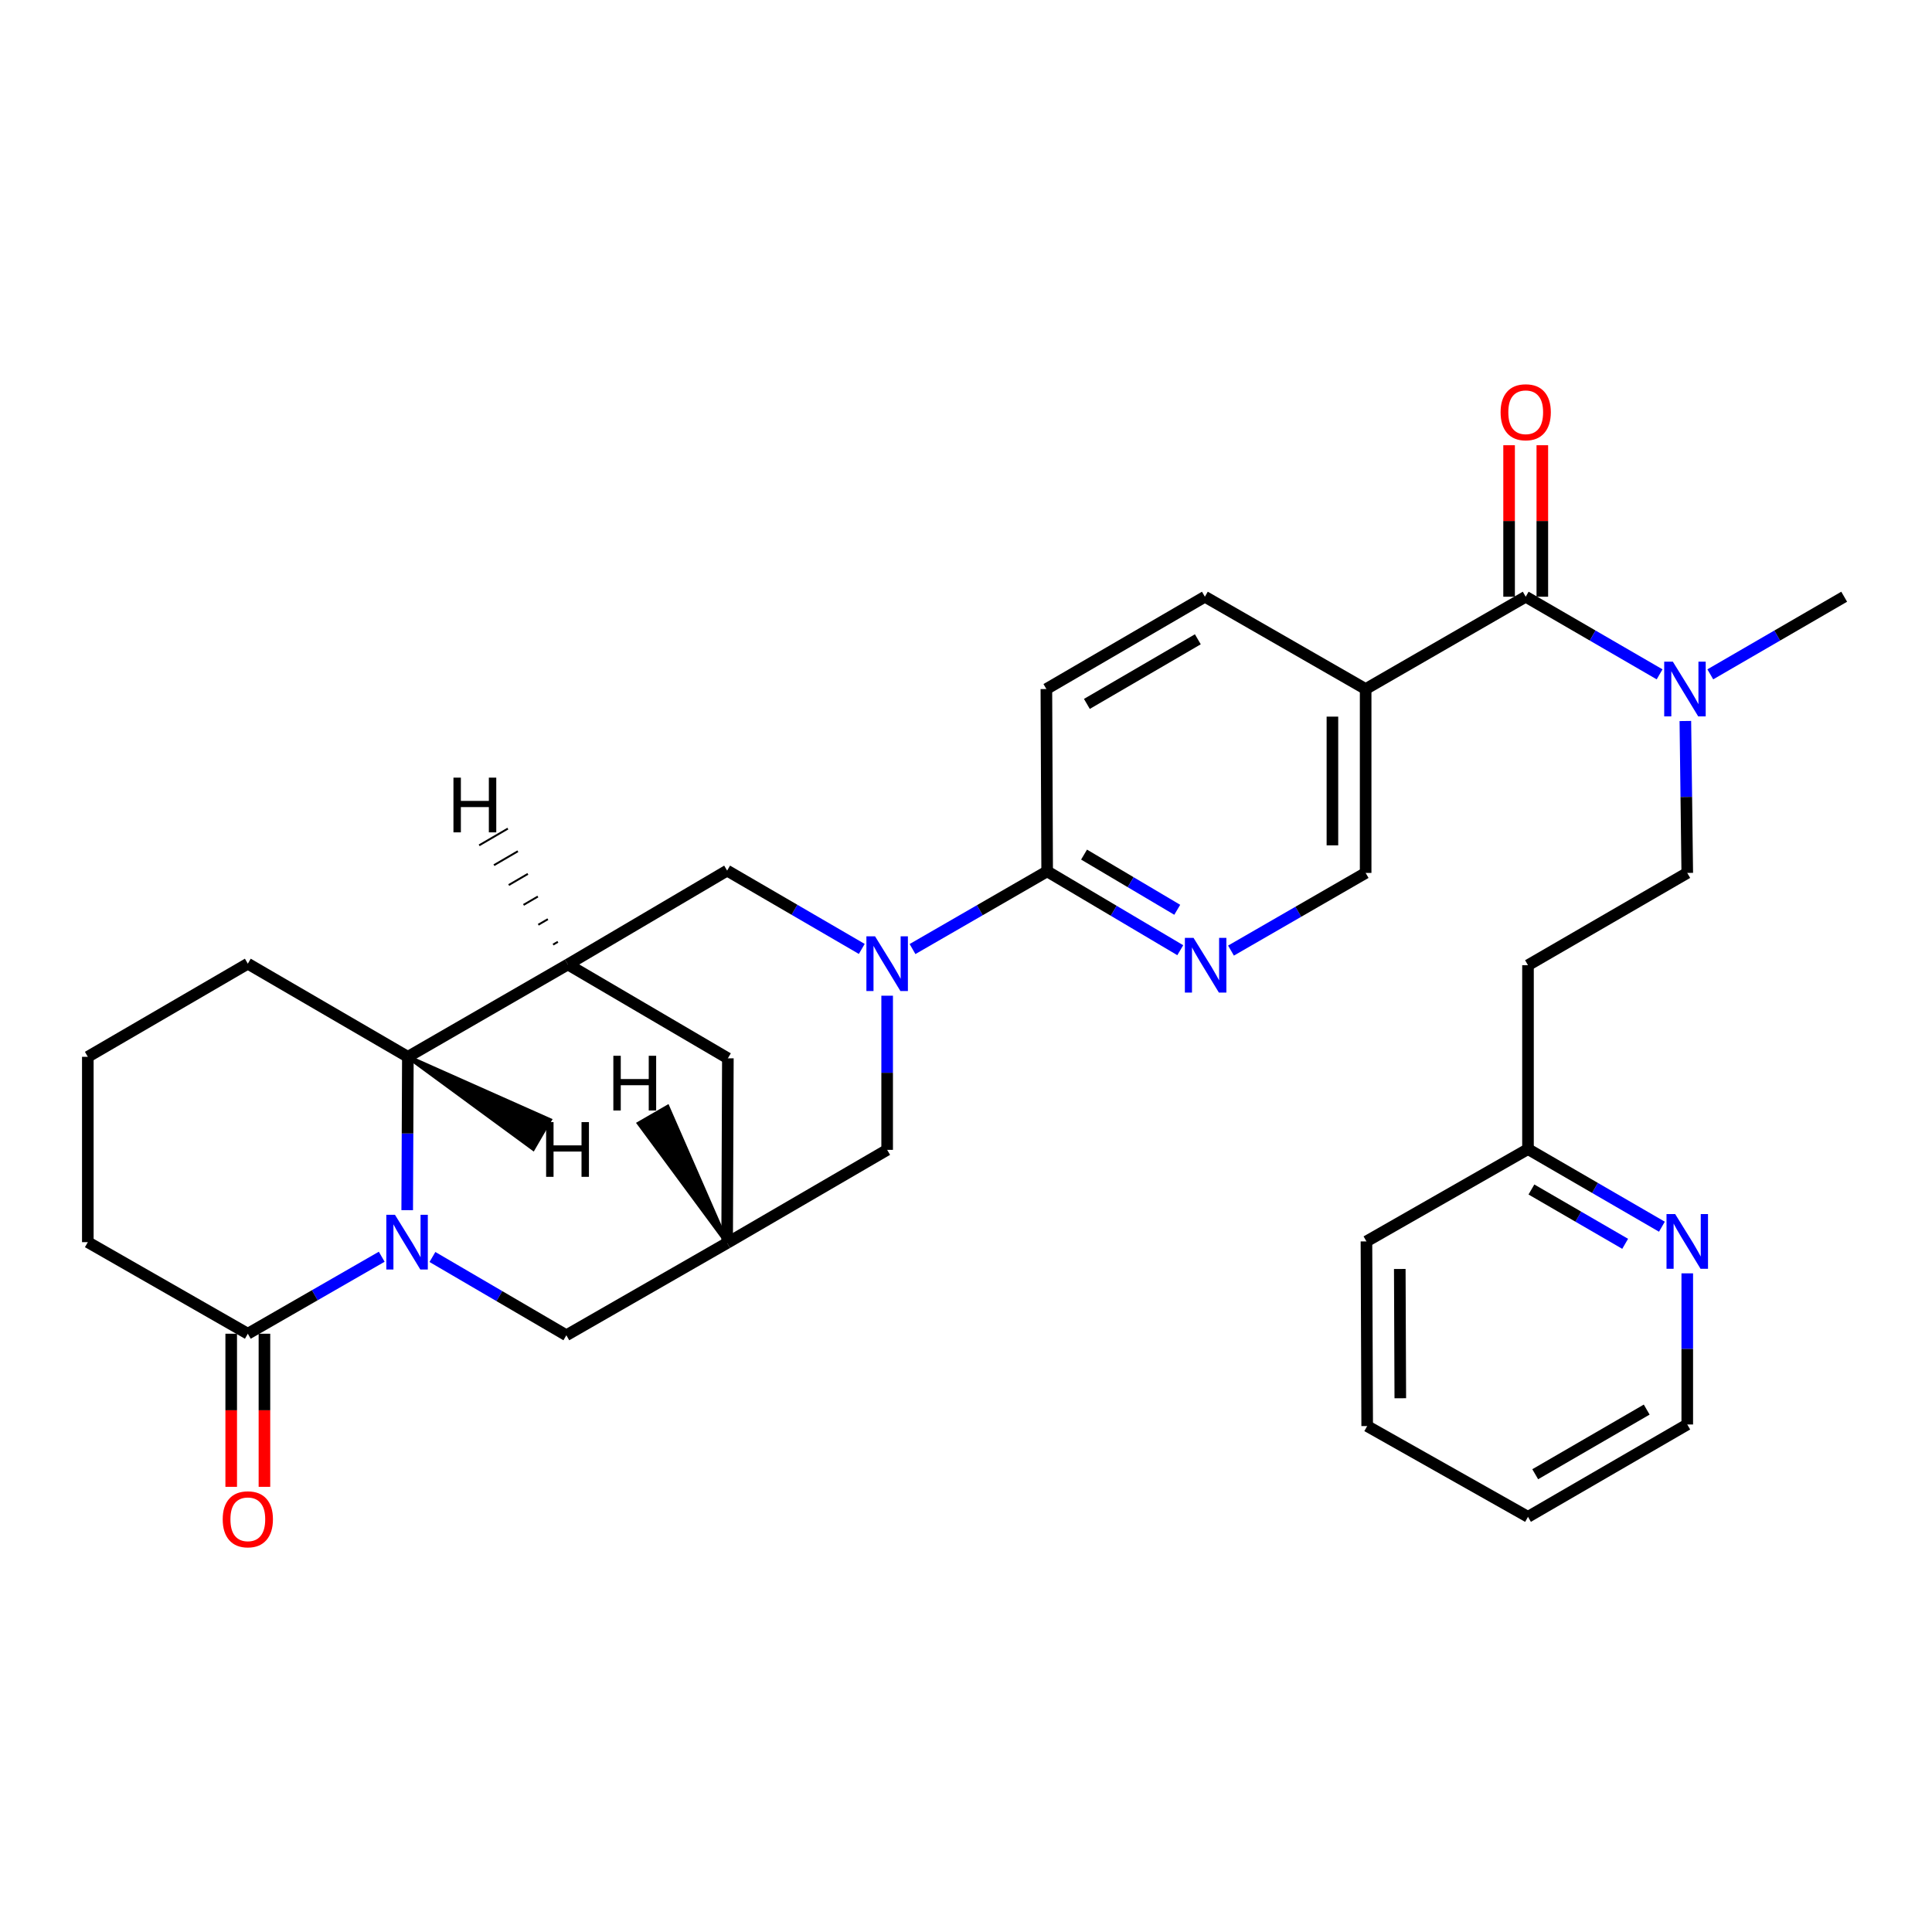 <?xml version='1.0' encoding='iso-8859-1'?>
<svg version='1.1' baseProfile='full'
              xmlns='http://www.w3.org/2000/svg'
                      xmlns:rdkit='http://www.rdkit.org/xml'
                      xmlns:xlink='http://www.w3.org/1999/xlink'
                  xml:space='preserve'
width='1000px' height='1000px' viewBox='0 0 1000 1000'>
<!-- END OF HEADER -->
<rect style='opacity:1.0;fill:#FFFFFF;stroke:none' width='1000' height='1000' x='0' y='0'> </rect>
<path class='bond-2' d='M 210.769,626.383 L 210.939,586.694' style='fill:none;fill-rule:evenodd;stroke:#0000FF;stroke-width:6px;stroke-linecap:butt;stroke-linejoin:miter;stroke-opacity:1' />
<path class='bond-2' d='M 210.939,586.694 L 211.109,547.004' style='fill:none;fill-rule:evenodd;stroke:#000000;stroke-width:6px;stroke-linecap:butt;stroke-linejoin:miter;stroke-opacity:1' />
<path class='bond-4' d='M 197.581,650.484 L 162.926,670.41' style='fill:none;fill-rule:evenodd;stroke:#0000FF;stroke-width:6px;stroke-linecap:butt;stroke-linejoin:miter;stroke-opacity:1' />
<path class='bond-4' d='M 162.926,670.41 L 128.272,690.337' style='fill:none;fill-rule:evenodd;stroke:#000000;stroke-width:6px;stroke-linecap:butt;stroke-linejoin:miter;stroke-opacity:1' />
<path class='bond-10' d='M 223.825,650.614 L 258.484,670.872' style='fill:none;fill-rule:evenodd;stroke:#0000FF;stroke-width:6px;stroke-linecap:butt;stroke-linejoin:miter;stroke-opacity:1' />
<path class='bond-10' d='M 258.484,670.872 L 293.143,691.13' style='fill:none;fill-rule:evenodd;stroke:#000000;stroke-width:6px;stroke-linecap:butt;stroke-linejoin:miter;stroke-opacity:1' />
<path class='bond-0' d='M 459.188,515.375 L 459.188,555.27' style='fill:none;fill-rule:evenodd;stroke:#0000FF;stroke-width:6px;stroke-linecap:butt;stroke-linejoin:miter;stroke-opacity:1' />
<path class='bond-0' d='M 459.188,555.27 L 459.188,595.164' style='fill:none;fill-rule:evenodd;stroke:#000000;stroke-width:6px;stroke-linecap:butt;stroke-linejoin:miter;stroke-opacity:1' />
<path class='bond-5' d='M 472.319,491.228 L 507.162,471.119' style='fill:none;fill-rule:evenodd;stroke:#0000FF;stroke-width:6px;stroke-linecap:butt;stroke-linejoin:miter;stroke-opacity:1' />
<path class='bond-5' d='M 507.162,471.119 L 542.006,451.01' style='fill:none;fill-rule:evenodd;stroke:#000000;stroke-width:6px;stroke-linecap:butt;stroke-linejoin:miter;stroke-opacity:1' />
<path class='bond-33' d='M 446.053,491.166 L 411.207,470.896' style='fill:none;fill-rule:evenodd;stroke:#0000FF;stroke-width:6px;stroke-linecap:butt;stroke-linejoin:miter;stroke-opacity:1' />
<path class='bond-33' d='M 411.207,470.896 L 376.361,450.627' style='fill:none;fill-rule:evenodd;stroke:#000000;stroke-width:6px;stroke-linecap:butt;stroke-linejoin:miter;stroke-opacity:1' />
<path class='bond-1' d='M 293.926,499.208 L 211.109,547.004' style='fill:none;fill-rule:evenodd;stroke:#000000;stroke-width:6px;stroke-linecap:butt;stroke-linejoin:miter;stroke-opacity:1' />
<path class='bond-7' d='M 293.926,499.208 L 376.361,450.627' style='fill:none;fill-rule:evenodd;stroke:#000000;stroke-width:6px;stroke-linecap:butt;stroke-linejoin:miter;stroke-opacity:1' />
<path class='bond-31' d='M 293.926,499.208 L 376.744,547.778' style='fill:none;fill-rule:evenodd;stroke:#000000;stroke-width:6px;stroke-linecap:butt;stroke-linejoin:miter;stroke-opacity:1' />
<path class='bond-36' d='M 288.75,487.486 L 286.273,488.931' style='fill:none;fill-rule:evenodd;stroke:#000000;stroke-width:1.0px;stroke-linecap:butt;stroke-linejoin:miter;stroke-opacity:1' />
<path class='bond-36' d='M 283.573,475.765 L 278.62,478.654' style='fill:none;fill-rule:evenodd;stroke:#000000;stroke-width:1.0px;stroke-linecap:butt;stroke-linejoin:miter;stroke-opacity:1' />
<path class='bond-36' d='M 278.397,464.044 L 270.968,468.377' style='fill:none;fill-rule:evenodd;stroke:#000000;stroke-width:1.0px;stroke-linecap:butt;stroke-linejoin:miter;stroke-opacity:1' />
<path class='bond-36' d='M 273.22,452.323 L 263.315,458.1' style='fill:none;fill-rule:evenodd;stroke:#000000;stroke-width:1.0px;stroke-linecap:butt;stroke-linejoin:miter;stroke-opacity:1' />
<path class='bond-36' d='M 268.043,440.602 L 255.662,447.823' style='fill:none;fill-rule:evenodd;stroke:#000000;stroke-width:1.0px;stroke-linecap:butt;stroke-linejoin:miter;stroke-opacity:1' />
<path class='bond-36' d='M 262.867,428.881 L 248.009,437.546' style='fill:none;fill-rule:evenodd;stroke:#000000;stroke-width:1.0px;stroke-linecap:butt;stroke-linejoin:miter;stroke-opacity:1' />
<path class='bond-24' d='M 211.109,547.004 L 128.272,498.806' style='fill:none;fill-rule:evenodd;stroke:#000000;stroke-width:6px;stroke-linecap:butt;stroke-linejoin:miter;stroke-opacity:1' />
<path class='bond-37' d='M 211.109,547.004 L 275.97,594.587 L 284.603,579.711 Z' style='fill:#000000;fill-rule:evenodd;fill-opacity:1;stroke:#000000;stroke-width:2px;stroke-linecap:butt;stroke-linejoin:miter;stroke-opacity:1;' />
<path class='bond-3' d='M 789.704,308.862 L 706.857,356.649' style='fill:none;fill-rule:evenodd;stroke:#000000;stroke-width:6px;stroke-linecap:butt;stroke-linejoin:miter;stroke-opacity:1' />
<path class='bond-13' d='M 789.704,308.862 L 824.355,328.952' style='fill:none;fill-rule:evenodd;stroke:#000000;stroke-width:6px;stroke-linecap:butt;stroke-linejoin:miter;stroke-opacity:1' />
<path class='bond-13' d='M 824.355,328.952 L 859.007,349.042' style='fill:none;fill-rule:evenodd;stroke:#0000FF;stroke-width:6px;stroke-linecap:butt;stroke-linejoin:miter;stroke-opacity:1' />
<path class='bond-15' d='M 798.304,308.862 L 798.304,269.654' style='fill:none;fill-rule:evenodd;stroke:#000000;stroke-width:6px;stroke-linecap:butt;stroke-linejoin:miter;stroke-opacity:1' />
<path class='bond-15' d='M 798.304,269.654 L 798.304,230.447' style='fill:none;fill-rule:evenodd;stroke:#FF0000;stroke-width:6px;stroke-linecap:butt;stroke-linejoin:miter;stroke-opacity:1' />
<path class='bond-15' d='M 781.104,308.862 L 781.104,269.654' style='fill:none;fill-rule:evenodd;stroke:#000000;stroke-width:6px;stroke-linecap:butt;stroke-linejoin:miter;stroke-opacity:1' />
<path class='bond-15' d='M 781.104,269.654 L 781.104,230.447' style='fill:none;fill-rule:evenodd;stroke:#FF0000;stroke-width:6px;stroke-linecap:butt;stroke-linejoin:miter;stroke-opacity:1' />
<path class='bond-17' d='M 119.672,690.337 L 119.672,729.96' style='fill:none;fill-rule:evenodd;stroke:#000000;stroke-width:6px;stroke-linecap:butt;stroke-linejoin:miter;stroke-opacity:1' />
<path class='bond-17' d='M 119.672,729.96 L 119.672,769.583' style='fill:none;fill-rule:evenodd;stroke:#FF0000;stroke-width:6px;stroke-linecap:butt;stroke-linejoin:miter;stroke-opacity:1' />
<path class='bond-17' d='M 136.872,690.337 L 136.872,729.96' style='fill:none;fill-rule:evenodd;stroke:#000000;stroke-width:6px;stroke-linecap:butt;stroke-linejoin:miter;stroke-opacity:1' />
<path class='bond-17' d='M 136.872,729.96 L 136.872,769.583' style='fill:none;fill-rule:evenodd;stroke:#FF0000;stroke-width:6px;stroke-linecap:butt;stroke-linejoin:miter;stroke-opacity:1' />
<path class='bond-23' d='M 128.272,690.337 L 45.455,642.941' style='fill:none;fill-rule:evenodd;stroke:#000000;stroke-width:6px;stroke-linecap:butt;stroke-linejoin:miter;stroke-opacity:1' />
<path class='bond-8' d='M 542.006,451.01 L 576.456,471.417' style='fill:none;fill-rule:evenodd;stroke:#000000;stroke-width:6px;stroke-linecap:butt;stroke-linejoin:miter;stroke-opacity:1' />
<path class='bond-8' d='M 576.456,471.417 L 610.907,491.825' style='fill:none;fill-rule:evenodd;stroke:#0000FF;stroke-width:6px;stroke-linecap:butt;stroke-linejoin:miter;stroke-opacity:1' />
<path class='bond-8' d='M 561.107,442.334 L 585.223,456.619' style='fill:none;fill-rule:evenodd;stroke:#000000;stroke-width:6px;stroke-linecap:butt;stroke-linejoin:miter;stroke-opacity:1' />
<path class='bond-8' d='M 585.223,456.619 L 609.338,470.905' style='fill:none;fill-rule:evenodd;stroke:#0000FF;stroke-width:6px;stroke-linecap:butt;stroke-linejoin:miter;stroke-opacity:1' />
<path class='bond-19' d='M 542.006,451.01 L 541.605,356.649' style='fill:none;fill-rule:evenodd;stroke:#000000;stroke-width:6px;stroke-linecap:butt;stroke-linejoin:miter;stroke-opacity:1' />
<path class='bond-6' d='M 706.857,356.649 L 623.648,308.862' style='fill:none;fill-rule:evenodd;stroke:#000000;stroke-width:6px;stroke-linecap:butt;stroke-linejoin:miter;stroke-opacity:1' />
<path class='bond-34' d='M 706.857,356.649 L 706.857,451.822' style='fill:none;fill-rule:evenodd;stroke:#000000;stroke-width:6px;stroke-linecap:butt;stroke-linejoin:miter;stroke-opacity:1' />
<path class='bond-34' d='M 689.658,370.925 L 689.658,437.546' style='fill:none;fill-rule:evenodd;stroke:#000000;stroke-width:6px;stroke-linecap:butt;stroke-linejoin:miter;stroke-opacity:1' />
<path class='bond-14' d='M 637.161,492.025 L 672.009,471.924' style='fill:none;fill-rule:evenodd;stroke:#0000FF;stroke-width:6px;stroke-linecap:butt;stroke-linejoin:miter;stroke-opacity:1' />
<path class='bond-14' d='M 672.009,471.924 L 706.857,451.822' style='fill:none;fill-rule:evenodd;stroke:#000000;stroke-width:6px;stroke-linecap:butt;stroke-linejoin:miter;stroke-opacity:1' />
<path class='bond-9' d='M 376.361,643.362 L 293.143,691.13' style='fill:none;fill-rule:evenodd;stroke:#000000;stroke-width:6px;stroke-linecap:butt;stroke-linejoin:miter;stroke-opacity:1' />
<path class='bond-11' d='M 376.361,643.362 L 459.188,595.164' style='fill:none;fill-rule:evenodd;stroke:#000000;stroke-width:6px;stroke-linecap:butt;stroke-linejoin:miter;stroke-opacity:1' />
<path class='bond-12' d='M 376.361,643.362 L 376.744,547.778' style='fill:none;fill-rule:evenodd;stroke:#000000;stroke-width:6px;stroke-linecap:butt;stroke-linejoin:miter;stroke-opacity:1' />
<path class='bond-38' d='M 376.361,643.362 L 345.557,572.876 L 330.665,581.482 Z' style='fill:#000000;fill-rule:evenodd;fill-opacity:1;stroke:#000000;stroke-width:2px;stroke-linecap:butt;stroke-linejoin:miter;stroke-opacity:1;' />
<path class='bond-20' d='M 872.337,373.189 L 872.83,412.505' style='fill:none;fill-rule:evenodd;stroke:#0000FF;stroke-width:6px;stroke-linecap:butt;stroke-linejoin:miter;stroke-opacity:1' />
<path class='bond-20' d='M 872.83,412.505 L 873.324,451.822' style='fill:none;fill-rule:evenodd;stroke:#000000;stroke-width:6px;stroke-linecap:butt;stroke-linejoin:miter;stroke-opacity:1' />
<path class='bond-26' d='M 885.251,349.041 L 919.898,328.951' style='fill:none;fill-rule:evenodd;stroke:#0000FF;stroke-width:6px;stroke-linecap:butt;stroke-linejoin:miter;stroke-opacity:1' />
<path class='bond-26' d='M 919.898,328.951 L 954.545,308.862' style='fill:none;fill-rule:evenodd;stroke:#000000;stroke-width:6px;stroke-linecap:butt;stroke-linejoin:miter;stroke-opacity:1' />
<path class='bond-16' d='M 623.648,308.862 L 541.605,356.649' style='fill:none;fill-rule:evenodd;stroke:#000000;stroke-width:6px;stroke-linecap:butt;stroke-linejoin:miter;stroke-opacity:1' />
<path class='bond-16' d='M 619.998,330.893 L 562.568,364.344' style='fill:none;fill-rule:evenodd;stroke:#000000;stroke-width:6px;stroke-linecap:butt;stroke-linejoin:miter;stroke-opacity:1' />
<path class='bond-18' d='M 860.202,634.944 L 825.545,614.858' style='fill:none;fill-rule:evenodd;stroke:#0000FF;stroke-width:6px;stroke-linecap:butt;stroke-linejoin:miter;stroke-opacity:1' />
<path class='bond-18' d='M 825.545,614.858 L 790.888,594.772' style='fill:none;fill-rule:evenodd;stroke:#000000;stroke-width:6px;stroke-linecap:butt;stroke-linejoin:miter;stroke-opacity:1' />
<path class='bond-18' d='M 841.18,643.8 L 816.92,629.739' style='fill:none;fill-rule:evenodd;stroke:#0000FF;stroke-width:6px;stroke-linecap:butt;stroke-linejoin:miter;stroke-opacity:1' />
<path class='bond-18' d='M 816.92,629.739 L 792.661,615.679' style='fill:none;fill-rule:evenodd;stroke:#000000;stroke-width:6px;stroke-linecap:butt;stroke-linejoin:miter;stroke-opacity:1' />
<path class='bond-27' d='M 873.324,659.079 L 873.324,698.195' style='fill:none;fill-rule:evenodd;stroke:#0000FF;stroke-width:6px;stroke-linecap:butt;stroke-linejoin:miter;stroke-opacity:1' />
<path class='bond-27' d='M 873.324,698.195 L 873.324,737.311' style='fill:none;fill-rule:evenodd;stroke:#000000;stroke-width:6px;stroke-linecap:butt;stroke-linejoin:miter;stroke-opacity:1' />
<path class='bond-21' d='M 873.324,451.822 L 790.888,499.599' style='fill:none;fill-rule:evenodd;stroke:#000000;stroke-width:6px;stroke-linecap:butt;stroke-linejoin:miter;stroke-opacity:1' />
<path class='bond-22' d='M 790.888,499.599 L 790.888,594.772' style='fill:none;fill-rule:evenodd;stroke:#000000;stroke-width:6px;stroke-linecap:butt;stroke-linejoin:miter;stroke-opacity:1' />
<path class='bond-28' d='M 790.888,594.772 L 707.268,642.55' style='fill:none;fill-rule:evenodd;stroke:#000000;stroke-width:6px;stroke-linecap:butt;stroke-linejoin:miter;stroke-opacity:1' />
<path class='bond-25' d='M 45.455,642.941 L 45.455,547.004' style='fill:none;fill-rule:evenodd;stroke:#000000;stroke-width:6px;stroke-linecap:butt;stroke-linejoin:miter;stroke-opacity:1' />
<path class='bond-32' d='M 128.272,498.806 L 45.455,547.004' style='fill:none;fill-rule:evenodd;stroke:#000000;stroke-width:6px;stroke-linecap:butt;stroke-linejoin:miter;stroke-opacity:1' />
<path class='bond-35' d='M 873.324,737.311 L 790.888,785.108' style='fill:none;fill-rule:evenodd;stroke:#000000;stroke-width:6px;stroke-linecap:butt;stroke-linejoin:miter;stroke-opacity:1' />
<path class='bond-35' d='M 852.331,729.601 L 794.626,763.059' style='fill:none;fill-rule:evenodd;stroke:#000000;stroke-width:6px;stroke-linecap:butt;stroke-linejoin:miter;stroke-opacity:1' />
<path class='bond-30' d='M 707.268,642.55 L 707.651,738.133' style='fill:none;fill-rule:evenodd;stroke:#000000;stroke-width:6px;stroke-linecap:butt;stroke-linejoin:miter;stroke-opacity:1' />
<path class='bond-30' d='M 724.525,656.818 L 724.793,723.727' style='fill:none;fill-rule:evenodd;stroke:#000000;stroke-width:6px;stroke-linecap:butt;stroke-linejoin:miter;stroke-opacity:1' />
<path class='bond-29' d='M 790.888,785.108 L 707.651,738.133' style='fill:none;fill-rule:evenodd;stroke:#000000;stroke-width:6px;stroke-linecap:butt;stroke-linejoin:miter;stroke-opacity:1' />
<path  class='atom-0' d='M 204.438 628.781
L 213.718 643.781
Q 214.638 645.261, 216.118 647.941
Q 217.598 650.621, 217.678 650.781
L 217.678 628.781
L 221.438 628.781
L 221.438 657.101
L 217.558 657.101
L 207.598 640.701
Q 206.438 638.781, 205.198 636.581
Q 203.998 634.381, 203.638 633.701
L 203.638 657.101
L 199.958 657.101
L 199.958 628.781
L 204.438 628.781
' fill='#0000FF'/>
<path  class='atom-1' d='M 452.928 484.646
L 462.208 499.646
Q 463.128 501.126, 464.608 503.806
Q 466.088 506.486, 466.168 506.646
L 466.168 484.646
L 469.928 484.646
L 469.928 512.966
L 466.048 512.966
L 456.088 496.566
Q 454.928 494.646, 453.688 492.446
Q 452.488 490.246, 452.128 489.566
L 452.128 512.966
L 448.448 512.966
L 448.448 484.646
L 452.928 484.646
' fill='#0000FF'/>
<path  class='atom-9' d='M 617.77 485.439
L 627.05 500.439
Q 627.97 501.919, 629.45 504.599
Q 630.93 507.279, 631.01 507.439
L 631.01 485.439
L 634.77 485.439
L 634.77 513.759
L 630.89 513.759
L 620.93 497.359
Q 619.77 495.439, 618.53 493.239
Q 617.33 491.039, 616.97 490.359
L 616.97 513.759
L 613.29 513.759
L 613.29 485.439
L 617.77 485.439
' fill='#0000FF'/>
<path  class='atom-14' d='M 865.869 342.489
L 875.149 357.489
Q 876.069 358.969, 877.549 361.649
Q 879.029 364.329, 879.109 364.489
L 879.109 342.489
L 882.869 342.489
L 882.869 370.809
L 878.989 370.809
L 869.029 354.409
Q 867.869 352.489, 866.629 350.289
Q 865.429 348.089, 865.069 347.409
L 865.069 370.809
L 861.389 370.809
L 861.389 342.489
L 865.869 342.489
' fill='#0000FF'/>
<path  class='atom-16' d='M 776.704 213.378
Q 776.704 206.578, 780.064 202.778
Q 783.424 198.978, 789.704 198.978
Q 795.984 198.978, 799.344 202.778
Q 802.704 206.578, 802.704 213.378
Q 802.704 220.258, 799.304 224.178
Q 795.904 228.058, 789.704 228.058
Q 783.464 228.058, 780.064 224.178
Q 776.704 220.298, 776.704 213.378
M 789.704 224.858
Q 794.024 224.858, 796.344 221.978
Q 798.704 219.058, 798.704 213.378
Q 798.704 207.818, 796.344 205.018
Q 794.024 202.178, 789.704 202.178
Q 785.384 202.178, 783.024 204.978
Q 780.704 207.778, 780.704 213.378
Q 780.704 219.098, 783.024 221.978
Q 785.384 224.858, 789.704 224.858
' fill='#FF0000'/>
<path  class='atom-18' d='M 115.272 786.382
Q 115.272 779.582, 118.632 775.782
Q 121.992 771.982, 128.272 771.982
Q 134.552 771.982, 137.912 775.782
Q 141.272 779.582, 141.272 786.382
Q 141.272 793.262, 137.872 797.182
Q 134.472 801.062, 128.272 801.062
Q 122.032 801.062, 118.632 797.182
Q 115.272 793.302, 115.272 786.382
M 128.272 797.862
Q 132.592 797.862, 134.912 794.982
Q 137.272 792.062, 137.272 786.382
Q 137.272 780.822, 134.912 778.022
Q 132.592 775.182, 128.272 775.182
Q 123.952 775.182, 121.592 777.982
Q 119.272 780.782, 119.272 786.382
Q 119.272 792.102, 121.592 794.982
Q 123.952 797.862, 128.272 797.862
' fill='#FF0000'/>
<path  class='atom-19' d='M 867.064 628.39
L 876.344 643.39
Q 877.264 644.87, 878.744 647.55
Q 880.224 650.23, 880.304 650.39
L 880.304 628.39
L 884.064 628.39
L 884.064 656.71
L 880.184 656.71
L 870.224 640.31
Q 869.064 638.39, 867.824 636.19
Q 866.624 633.99, 866.264 633.31
L 866.264 656.71
L 862.584 656.71
L 862.584 628.39
L 867.064 628.39
' fill='#0000FF'/>
<path  class='atom-32' d='M 234.707 402.505
L 238.547 402.505
L 238.547 414.545
L 253.027 414.545
L 253.027 402.505
L 256.867 402.505
L 256.867 430.825
L 253.027 430.825
L 253.027 417.745
L 238.547 417.745
L 238.547 430.825
L 234.707 430.825
L 234.707 402.505
' fill='#000000'/>
<path  class='atom-33' d='M 282.675 580.806
L 286.515 580.806
L 286.515 592.846
L 300.995 592.846
L 300.995 580.806
L 304.835 580.806
L 304.835 609.126
L 300.995 609.126
L 300.995 596.046
L 286.515 596.046
L 286.515 609.126
L 282.675 609.126
L 282.675 580.806
' fill='#000000'/>
<path  class='atom-34' d='M 317.467 546.47
L 321.307 546.47
L 321.307 558.51
L 335.787 558.51
L 335.787 546.47
L 339.627 546.47
L 339.627 574.79
L 335.787 574.79
L 335.787 561.71
L 321.307 561.71
L 321.307 574.79
L 317.467 574.79
L 317.467 546.47
' fill='#000000'/>
</svg>
